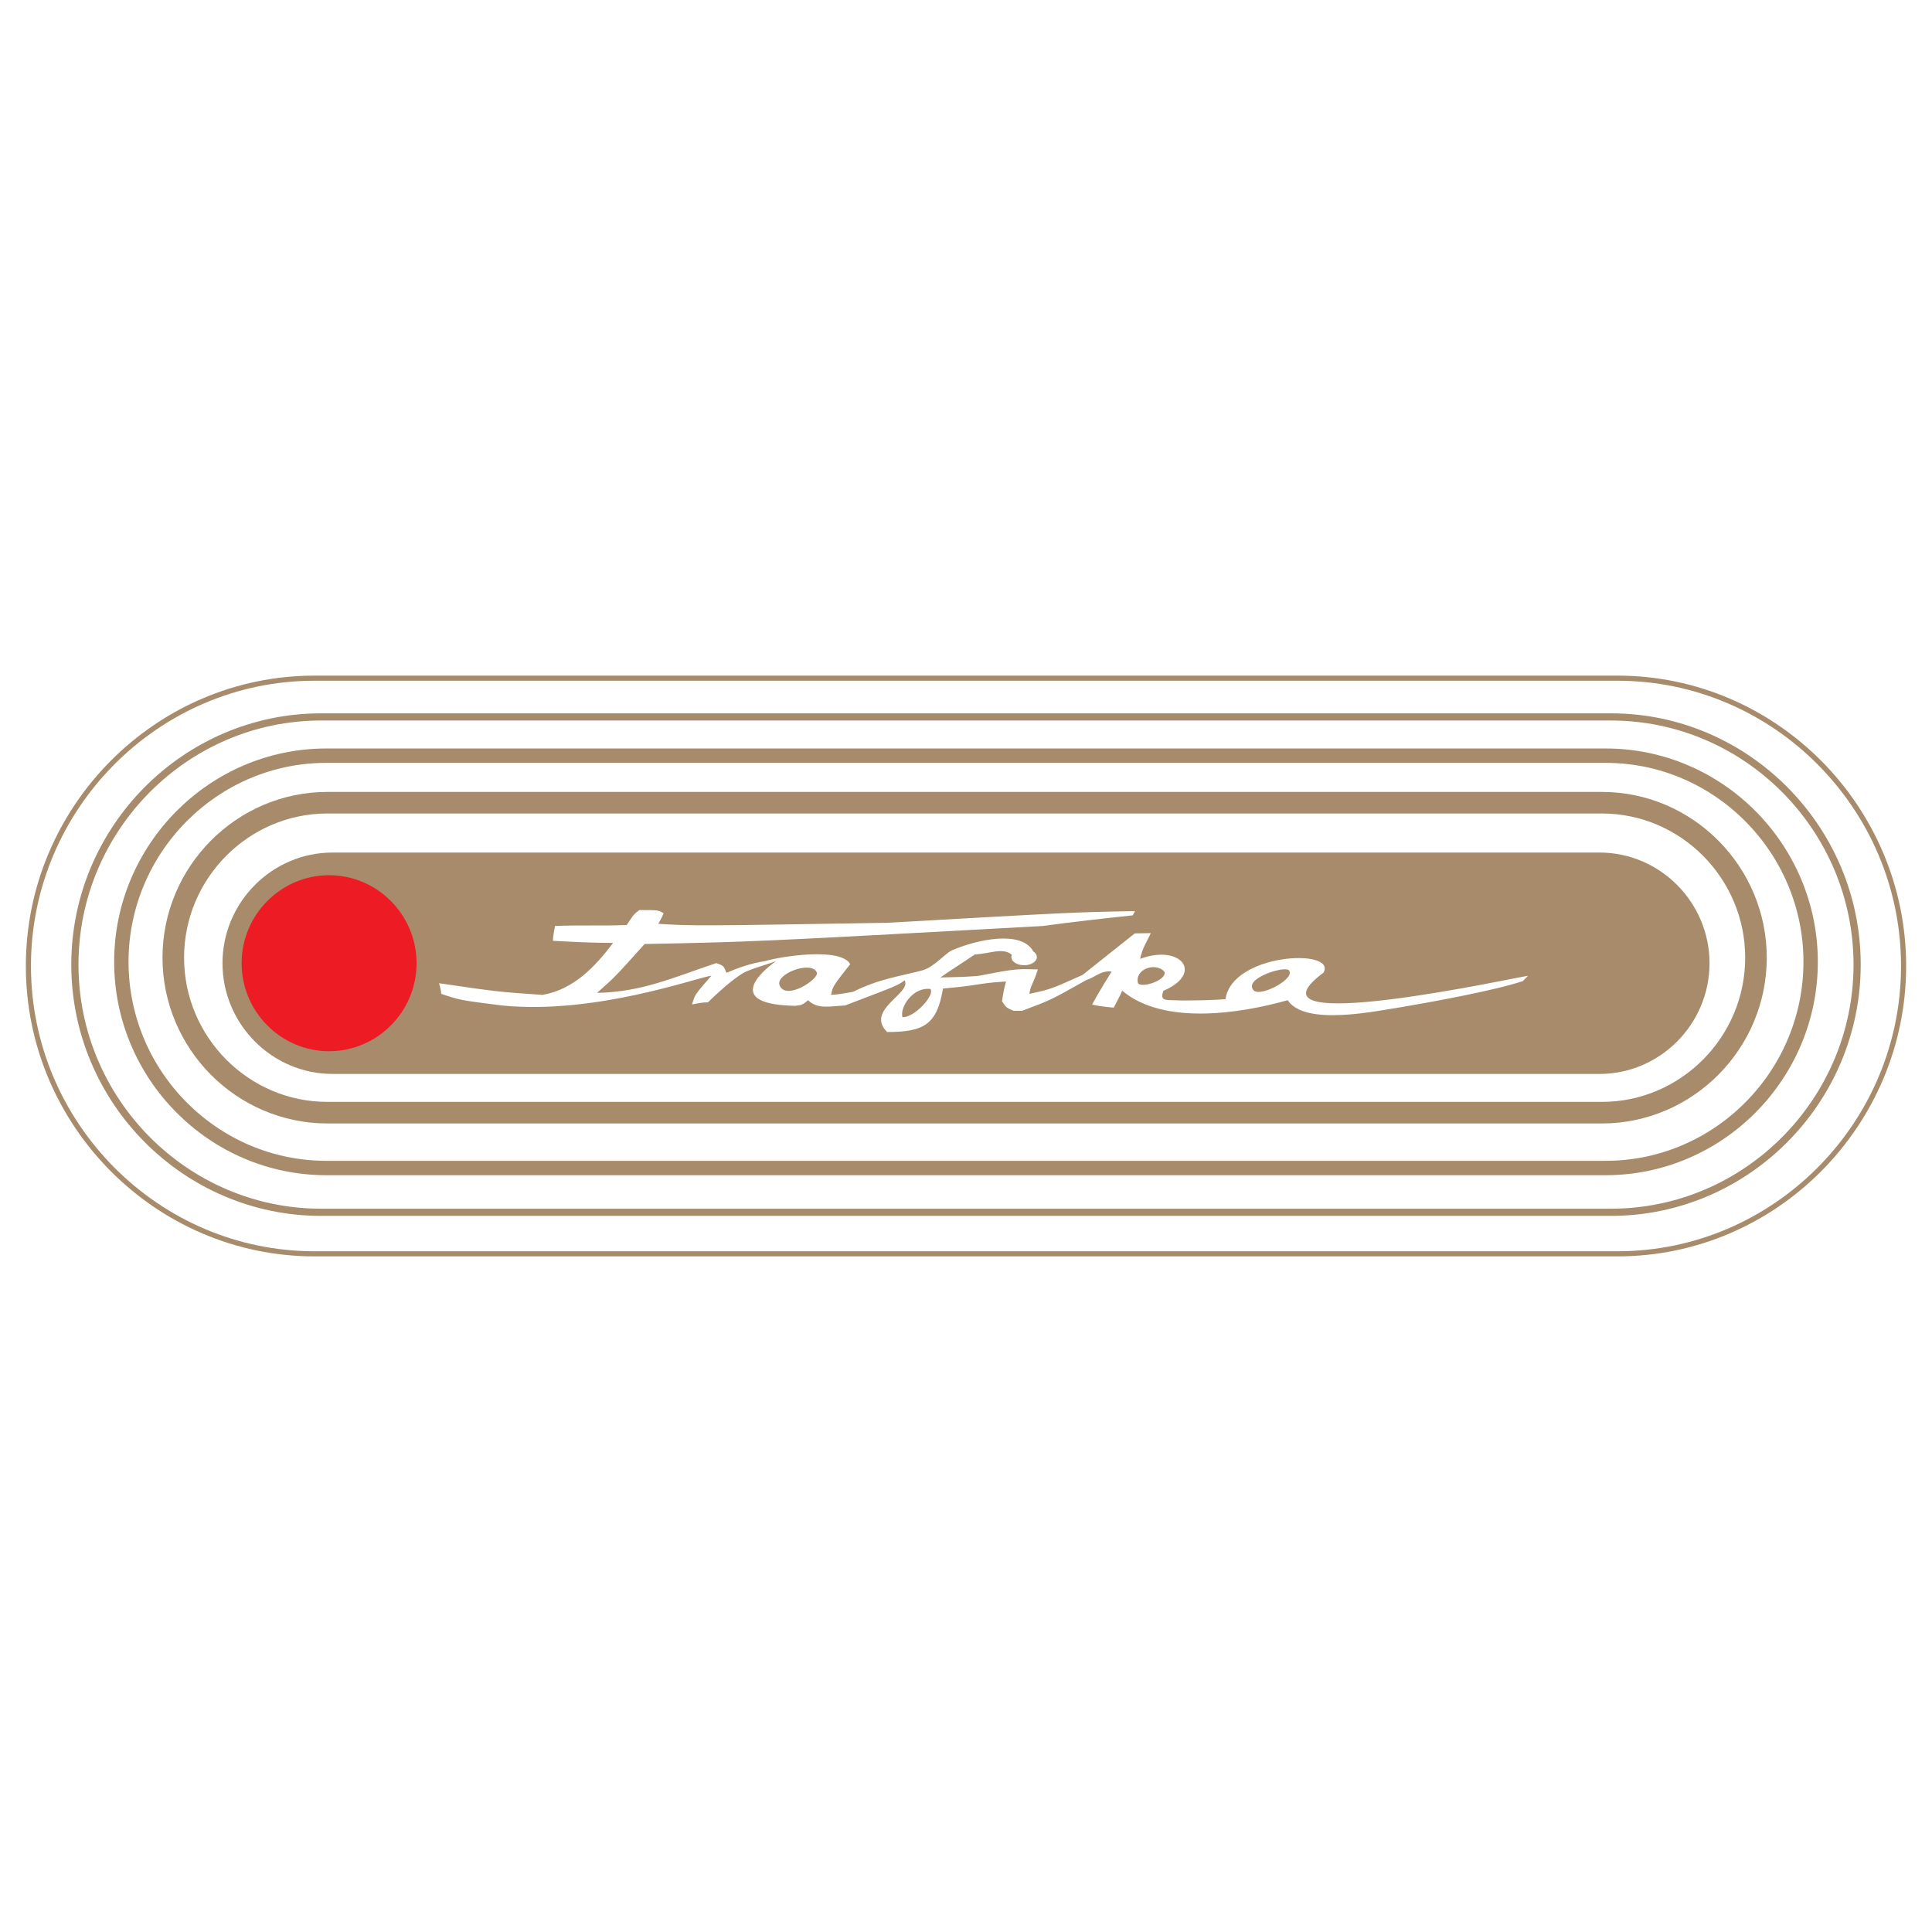 <?xml version="1.0" encoding="utf-8"?>
<!-- Generator: Adobe Illustrator 13.0.0, SVG Export Plug-In . SVG Version: 6.00 Build 14948)  -->
<!DOCTYPE svg PUBLIC "-//W3C//DTD SVG 1.0//EN" "http://www.w3.org/TR/2001/REC-SVG-20010904/DTD/svg10.dtd">
<svg version="1.0" id="Layer_1" xmlns="http://www.w3.org/2000/svg" xmlns:xlink="http://www.w3.org/1999/xlink" x="0px" y="0px"
	 width="192.756px" height="192.756px" viewBox="0 0 192.756 192.756" enable-background="new 0 0 192.756 192.756"
	 xml:space="preserve">
<g>
	<polygon fill-rule="evenodd" clip-rule="evenodd" fill="#FFFFFF" points="0,0 192.756,0 192.756,192.756 0,192.756 0,0 	"/>
	<path fill-rule="evenodd" clip-rule="evenodd" fill="#A78B6B" d="M33.175,85.058h126.406c6.037,0,10.978,4.97,10.978,11.044l0,0
		c0,6.074-4.94,11.045-10.978,11.045H33.175c-6.037,0-10.977-4.971-10.977-11.045l0,0C22.198,90.027,27.138,85.058,33.175,85.058
		L33.175,85.058z"/>
	<path fill-rule="evenodd" clip-rule="evenodd" fill="#FFFFFF" d="M90.035,101.484c-0.271-1.021,1.063-3.031,2.796-2.814
		C93.3,99.293,91.213,101.551,90.035,101.484L90.035,101.484z M77.781,98.309c-0.464-1.135,3.16-2.516,3.714-1.294
		C81.781,97.646,78.425,99.887,77.781,98.309L77.781,98.309z M125.108,98.838c-1.163-1.148,2.884-2.458,3.457-2.059
		C129.365,97.578,125.866,99.465,125.108,98.838L125.108,98.838z M113.539,98.098c-0.354-1.409,1.736-2.132,2.629-1.164
		C116.51,97.738,113.964,98.627,113.539,98.098L113.539,98.098z M77.425,95.885c-1.7,1.221-5.053,4.339,1.934,4.468
		c0.412-0.09,0.545,0.068,1.262-0.562c0.983,0.936,2.103,0.592,3.681,0.529c5.299-2.016,5.299-2.018,5.951-2.516
		c0.735,1.318-3.964,2.928-1.745,5.16c3.673,0,4.978-0.738,5.574-4.338c1.157-0.105,2.313-0.213,3.529-0.416
		c1.086-0.174,1.989-0.238,2.763-0.281c-0.212,0.695-0.316,1.389-0.403,1.967c0.421,0.635,0.421,0.635,1.157,0.953
		c0.315,0,0.631,0,0.842,0c2.839-1.059,2.839-1.059,6.415-3.07c0.869-0.27,1.468-0.979,2.524-0.846
		c-0.526,0.846-1.052,1.693-1.473,2.434c-0.189,0.344-0.332,0.602-0.476,0.861c0.812,0.18,1.484,0.242,2.158,0.303
		c0.315-0.635,0.631-1.164,0.842-1.693c4.106,3.473,11.736,2.299,16.512,0.953c1.734,2.611,8.726,1.094,11.471,0.67
		c3.125-0.537,9.143-1.633,11.982-2.574c0.211-0.213,0.421-0.424,0.526-0.529c-0.544,0-29.427,6.391-20.403-0.318
		c1.377-2.443-9.127-1.965-9.781,2.646c-1.491,0.115-2.983,0.125-4.368,0.133c-1.528-0.094-2.24,0.178-1.829-0.965
		c4.09-1.746,1.742-4.692-2.321-3.19c0.264-1.183,0.605-1.537,1.064-2.568c-0.611,0.011-1.102,0.02-1.591,0.028
		c-1.744,1.376-3.478,2.766-5.216,4.147c-3.188,1.428-3.188,1.428-5.302,1.885c0.105-0.848,0.421-1.059,0.842-2.434
		c-2.238-0.068-2.237-0.067-6.016,0.653c-1.378,0.102-2.542,0.123-3.707,0.146c1.196-0.838,2.37-1.563,3.412-2.281
		c1.763-0.152,2.825-0.712,3.72,0.018c-0.033,0.072-0.051,0.148-0.051,0.227c0,0.45,0.572,0.817,1.272,0.817
		c0.701,0,1.272-0.367,1.272-0.817c0-0.219-0.136-0.419-0.356-0.566c-1.2-2.164-5.676-1.16-8.111-0.108
		c-0.683,0.295-1.793,1.705-3.005,2.016c-2.462,0.633-4.341,0.864-6.836,2.116c-0.743,0.141-1.484,0.279-2.226,0.314
		c0.188-0.873,0.186-0.871,1.911-3.065c-0.922-1.695-6.848-0.795-8.476-0.305c-1.413,0.211-2.641,0.649-3.87,1.167
		c-0.284-0.716-0.3-0.704-1.011-0.968c-4.385,1.47-7.427,2.884-11.903,2.972c1.765-1.557,1.765-1.557,4.752-4.876
		c10.833-0.212,10.833-0.212,39.754-1.799c3.051-0.423,5.995-0.741,8.94-1.058c0.104-0.212,0.21-0.317,0.21-0.423
		c-5.995,0.106-5.995,0.106-24.715,1.164c-19.141,0.317-19.141,0.317-22.822,0.106c0.21-0.423,0.42-0.741,0.526-1.059
		c-0.526-0.317-0.526-0.317-2.419-0.317c-0.736,0.529-0.736,0.75-1.262,1.49c-2.419,0.106-4.838-0.009-7.152,0.097
		c-0.105,0.529-0.21,1.059-0.21,1.481c1.998,0.106,3.996,0.211,5.995,0.211c-1.785,2.395-3.991,4.674-7.047,5.186
		c-4.522-0.318-4.522-0.318-10.307-1.164c0.105,0.424,0.21,0.74,0.21,1.059c1.893,0.635,1.893,0.635,6.1,1.164
		c9.237,0.914,19.25-2.74,20.864-2.979c-1.666,1.9-1.659,1.895-1.934,2.873c0.526-0.107,1.052-0.213,1.578-0.213
		c1.814-1.754,2.885-2.541,3.551-2.939C74.771,96.708,76.606,96.211,77.425,95.885L77.425,95.885z"/>
	<path fill="none" stroke="#A78B6B" stroke-width="2.152" stroke-miterlimit="2.613" d="M32.657,80.087h127.169
		c8.453,0,15.368,6.958,15.368,15.462l0,0c0,8.505-6.915,15.462-15.368,15.462H32.657c-8.452,0-15.368-6.957-15.368-15.462l0,0
		C17.289,87.045,24.205,80.087,32.657,80.087L32.657,80.087z"/>
	<path fill="none" stroke="#A78B6B" stroke-width="1.435" stroke-miterlimit="2.613" d="M32.552,75.394h127.652
		c11.245,0,20.444,9.256,20.444,20.57l0,0c0,11.313-9.199,20.569-20.444,20.569H32.552c-11.245,0-20.445-9.256-20.445-20.569l0,0
		C12.107,84.65,21.307,75.394,32.552,75.394L32.552,75.394z"/>
	<path fill="none" stroke="#A78B6B" stroke-width="0.717" stroke-miterlimit="2.613" d="M32.032,71.528h128.691
		c13.509,0,24.562,11.121,24.562,24.712l0,0c0,13.592-11.053,24.711-24.562,24.711H32.032c-13.509,0-24.561-11.119-24.561-24.711
		l0,0C7.471,82.648,18.523,71.528,32.032,71.528L32.032,71.528z"/>
	<path fill="none" stroke="#A78B6B" stroke-width="0.51" stroke-miterlimit="2.613" d="M31.375,67.662h130.006
		c15.697,0,28.54,12.922,28.54,28.716l0,0c0,15.794-12.843,28.716-28.54,28.716H31.375c-15.697,0-28.541-12.922-28.541-28.716l0,0
		C2.834,80.584,15.678,67.662,31.375,67.662L31.375,67.662z"/>
	<path fill-rule="evenodd" clip-rule="evenodd" fill="#ED1C24" d="M32.834,87.321c4.807,0,8.727,3.944,8.727,8.78
		s-3.92,8.781-8.727,8.781s-8.727-3.945-8.727-8.781S28.027,87.321,32.834,87.321L32.834,87.321z"/>
</g>
</svg>

